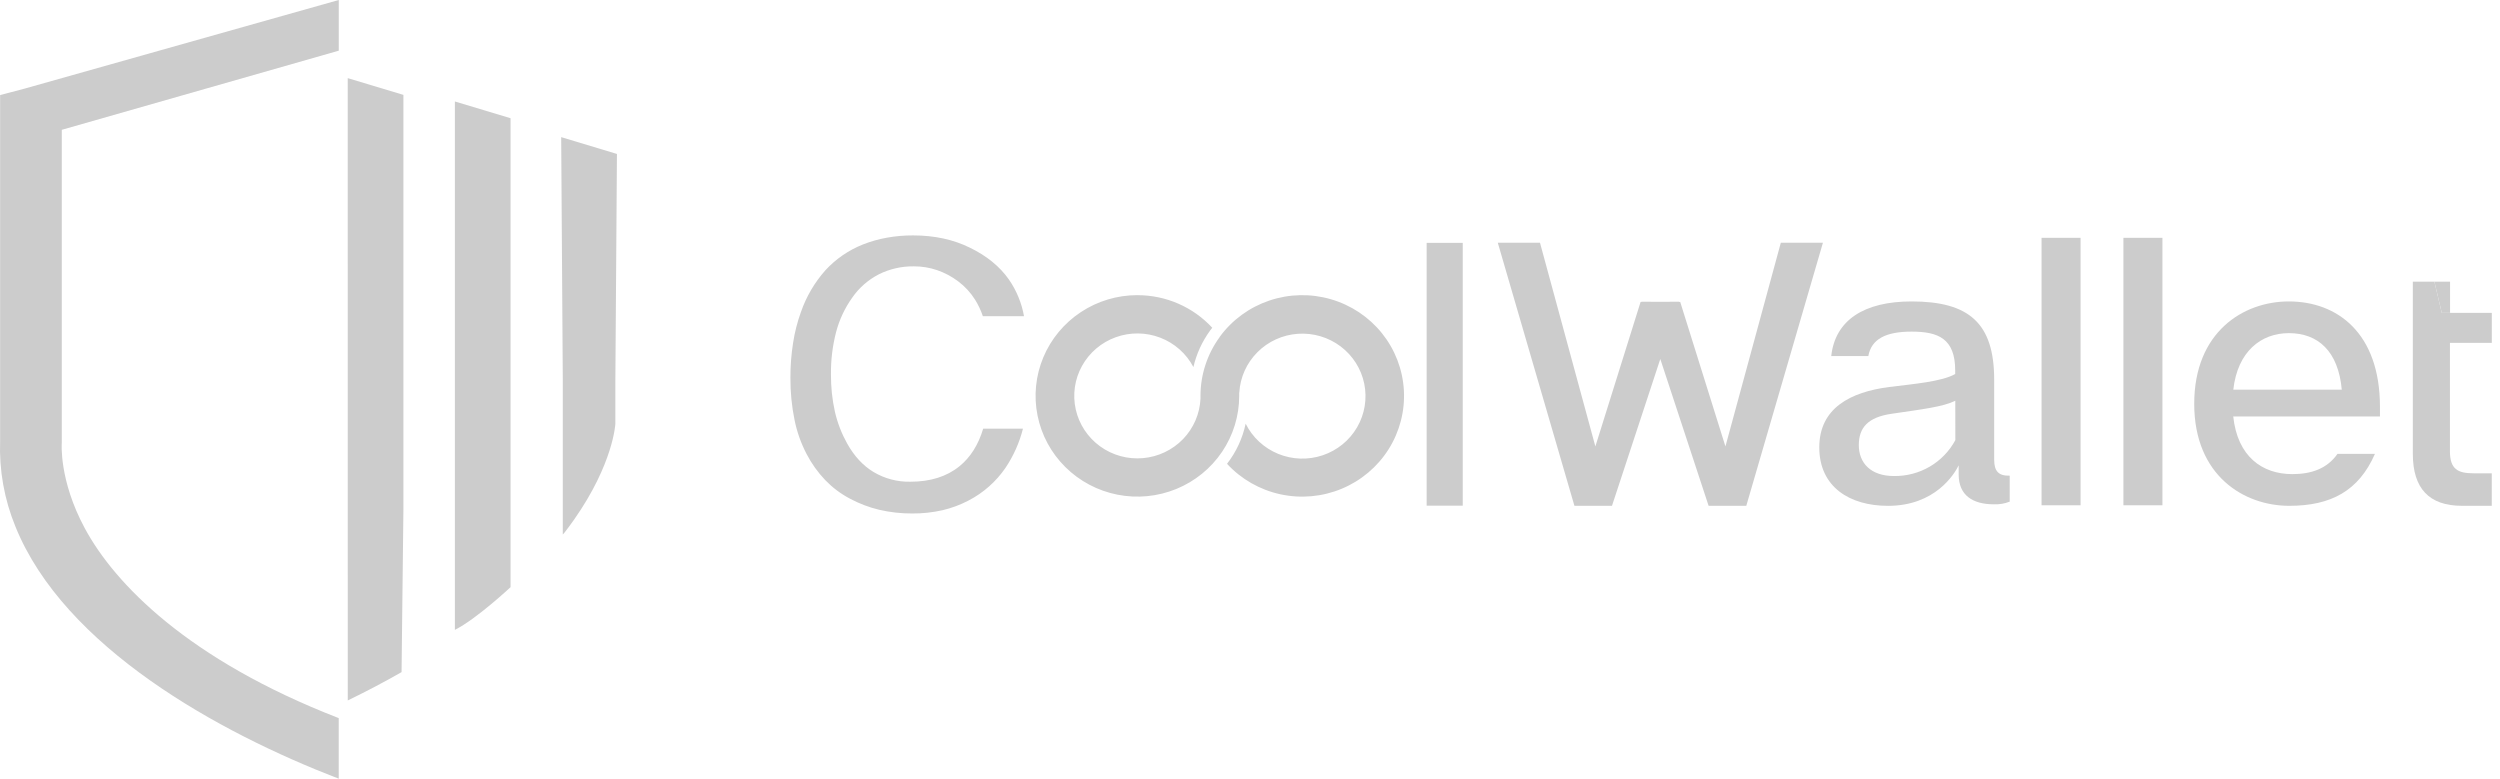 <svg width="122" height="38" viewBox="0 0 122 38" fill="none" xmlns="http://www.w3.org/2000/svg">
<g clip-path="url(#clip0_1_630)">
<path d="M0.006 4.639L0.006 21.511C-0.046 22.943 0.208 24.37 0.753 25.697C3.131 31.581 10.656 35.742 16.53 38V35.044C9.161 32.189 5.59 28.47 4.144 25.791C2.862 23.421 3.015 21.61 3.015 21.61V6.335L16.532 2.473V0L1.206 4.323L0.006 4.639Z" fill="#CCCCCC"/>
<path d="M16.971 34.182C17.911 33.725 18.786 33.264 19.596 32.799L19.686 24.909V4.63L16.969 3.813L16.971 34.182Z" fill="#CCCCCC"/>
<path d="M22.198 30.737C23.243 30.216 24.915 28.654 24.915 28.654V5.769L22.198 4.952V30.737Z" fill="#CCCCCC"/>
<path d="M27.386 6.692L27.464 18.521V26.085L27.541 26C27.712 25.779 27.872 25.563 28.02 25.351C29.935 22.617 30.029 20.687 30.029 20.687V18.666L30.107 7.513L27.386 6.692Z" fill="#CCCCCC"/>
<path fill-rule="evenodd" clip-rule="evenodd" d="M49.066 22.834C49.459 22.249 49.748 21.602 49.92 20.92H47.979C47.743 21.706 47.359 22.316 46.827 22.749C46.206 23.256 45.404 23.508 44.426 23.508C43.794 23.521 43.172 23.357 42.63 23.035C42.113 22.723 41.687 22.26 41.346 21.652C41.073 21.165 40.871 20.643 40.745 20.1C40.612 19.501 40.547 18.89 40.551 18.277C40.542 17.579 40.626 16.883 40.801 16.207C40.959 15.604 41.226 15.034 41.589 14.525C41.921 14.045 42.368 13.654 42.89 13.385C43.419 13.122 44.005 12.989 44.598 12.998C44.984 12.996 45.367 13.059 45.732 13.183C46.101 13.31 46.447 13.495 46.758 13.729C47.086 13.975 47.366 14.278 47.583 14.624C47.741 14.878 47.869 15.149 47.964 15.432H49.972C49.859 14.791 49.608 14.181 49.237 13.643C48.788 13.004 48.15 12.483 47.33 12.087C46.523 11.688 45.598 11.488 44.56 11.488C44.131 11.486 43.703 11.523 43.28 11.599C42.879 11.67 42.487 11.782 42.108 11.931C41.413 12.208 40.789 12.636 40.284 13.184C39.751 13.783 39.343 14.48 39.083 15.234C38.909 15.718 38.782 16.216 38.704 16.724C38.615 17.287 38.571 17.857 38.572 18.427C38.568 19.122 38.635 19.815 38.774 20.495C38.89 21.073 39.088 21.631 39.361 22.154C39.603 22.622 39.911 23.053 40.277 23.435C40.624 23.794 41.027 24.097 41.47 24.331C41.922 24.574 42.404 24.758 42.904 24.877C43.434 25 43.978 25.061 44.522 25.058C45.016 25.061 45.508 25.008 45.989 24.9C46.431 24.797 46.858 24.638 47.26 24.428C47.986 24.053 48.606 23.505 49.066 22.834ZM69.62 24.678H71.382V11.852H69.62V24.68V24.678ZM55.509 14.405C56.196 14.404 56.875 14.545 57.503 14.819C58.131 15.093 58.695 15.493 59.158 15.994L59.057 16.125L59.051 16.117V16.134C58.663 16.668 58.386 17.272 58.238 17.913C57.893 17.256 57.318 16.747 56.621 16.479C55.924 16.211 55.153 16.203 54.45 16.456C53.748 16.709 53.162 17.207 52.803 17.856C52.443 18.505 52.335 19.261 52.497 19.983C52.66 20.705 53.082 21.344 53.685 21.781C54.289 22.218 55.032 22.423 55.777 22.357C56.522 22.292 57.217 21.961 57.734 21.426C58.25 20.891 58.552 20.188 58.584 19.449C58.584 19.407 58.584 19.365 58.584 19.322C58.583 18.289 58.911 17.283 59.522 16.446V16.427L59.526 16.434C60.128 15.612 60.973 14.995 61.944 14.667C62.914 14.339 63.964 14.317 64.948 14.603C65.932 14.889 66.803 15.469 67.441 16.264C68.078 17.059 68.452 18.03 68.509 19.043C68.567 20.056 68.306 21.063 67.763 21.924C67.22 22.784 66.421 23.458 65.475 23.851C64.529 24.245 63.484 24.339 62.482 24.121C61.48 23.903 60.571 23.384 59.879 22.634C60.327 22.057 60.637 21.388 60.788 20.676C61.119 21.341 61.682 21.864 62.374 22.148C63.066 22.432 63.839 22.457 64.547 22.218C65.257 21.98 65.853 21.494 66.227 20.851C66.6 20.209 66.724 19.454 66.576 18.728C66.428 18.001 66.017 17.353 65.421 16.904C64.825 16.456 64.085 16.237 63.337 16.289C62.59 16.341 61.888 16.661 61.362 17.188C60.836 17.715 60.521 18.414 60.478 19.154H60.473C60.473 19.209 60.473 19.265 60.473 19.319C60.473 20.291 60.182 21.242 59.636 22.05C59.09 22.859 58.314 23.489 57.406 23.861C56.498 24.233 55.499 24.33 54.535 24.141C53.572 23.951 52.686 23.483 51.991 22.795C51.296 22.108 50.823 21.232 50.632 20.278C50.44 19.325 50.538 18.336 50.914 17.438C51.29 16.54 51.927 15.772 52.744 15.232C53.561 14.691 54.522 14.403 55.505 14.403L55.509 14.405Z" fill="#CCCCCC"/>
<path d="M98.074 23.212V24.48C97.828 24.577 97.563 24.622 97.298 24.61C96.281 24.61 95.583 24.181 95.583 23.156V22.708C95.376 23.137 94.434 24.685 92.135 24.685C90.272 24.685 88.781 23.771 88.781 21.832C88.781 19.911 90.307 19.129 92.192 18.886C93.378 18.737 94.754 18.626 95.414 18.252V18.085C95.414 16.519 94.585 16.183 93.284 16.183C92.042 16.183 91.325 16.537 91.174 17.376H89.365C89.554 15.624 90.967 14.71 93.284 14.71C96.073 14.71 97.316 15.754 97.316 18.532V22.449C97.32 22.988 97.528 23.23 98.074 23.212ZM95.418 19.557C94.814 19.855 93.835 19.968 92.312 20.192C91.163 20.359 90.71 20.862 90.71 21.72C90.71 22.596 91.294 23.23 92.425 23.23C93.04 23.239 93.644 23.08 94.173 22.771C94.701 22.462 95.133 22.014 95.421 21.478L95.418 19.557Z" fill="#CCCCCC"/>
<path d="M101.532 11.606V24.657H99.628V11.606H101.532Z" fill="#CCCCCC"/>
<path d="M105.527 11.606V24.657H103.623V11.606H105.527Z" fill="#CCCCCC"/>
<path d="M116.142 20.322H108.982C109.189 22.279 110.395 23.137 111.864 23.137C112.787 23.137 113.56 22.876 114.069 22.149H115.897C115.106 23.957 113.748 24.684 111.714 24.684C109.527 24.684 107.078 23.23 107.078 19.706C107.078 16.201 109.472 14.71 111.695 14.71C114.05 14.71 116.142 16.238 116.142 19.856V20.322ZM108.982 19.016H114.279C114.109 17.133 113.114 16.257 111.697 16.257C110.341 16.257 109.192 17.152 108.985 19.017L108.982 19.016Z" fill="#CCCCCC"/>
<path d="M81.942 14.724L78.665 24.683H76.832L73.092 11.845H75.151L77.854 21.786L80.061 14.733M81.994 14.733L84.201 21.786L86.904 11.845H88.959L85.219 24.683H83.38L80.103 14.724" fill="#CCCCCC"/>
<path d="M117.746 13.744H118.797L119.159 15.269H121.6V16.733H119.557V22.021C119.557 22.9 119.945 23.097 120.709 23.097H121.598V24.683H120.14C118.543 24.683 117.746 23.838 117.746 22.148V13.744Z" fill="#CCCCCC"/>
<path d="M118.798 13.744H119.563V15.269H119.159L118.798 13.744Z" fill="#CCCCCC"/>
</g>
<defs>
<clipPath id="clip0_1_630">
<rect width="121.6" height="38" fill="white"/>
</clipPath>
</defs>
</svg>
